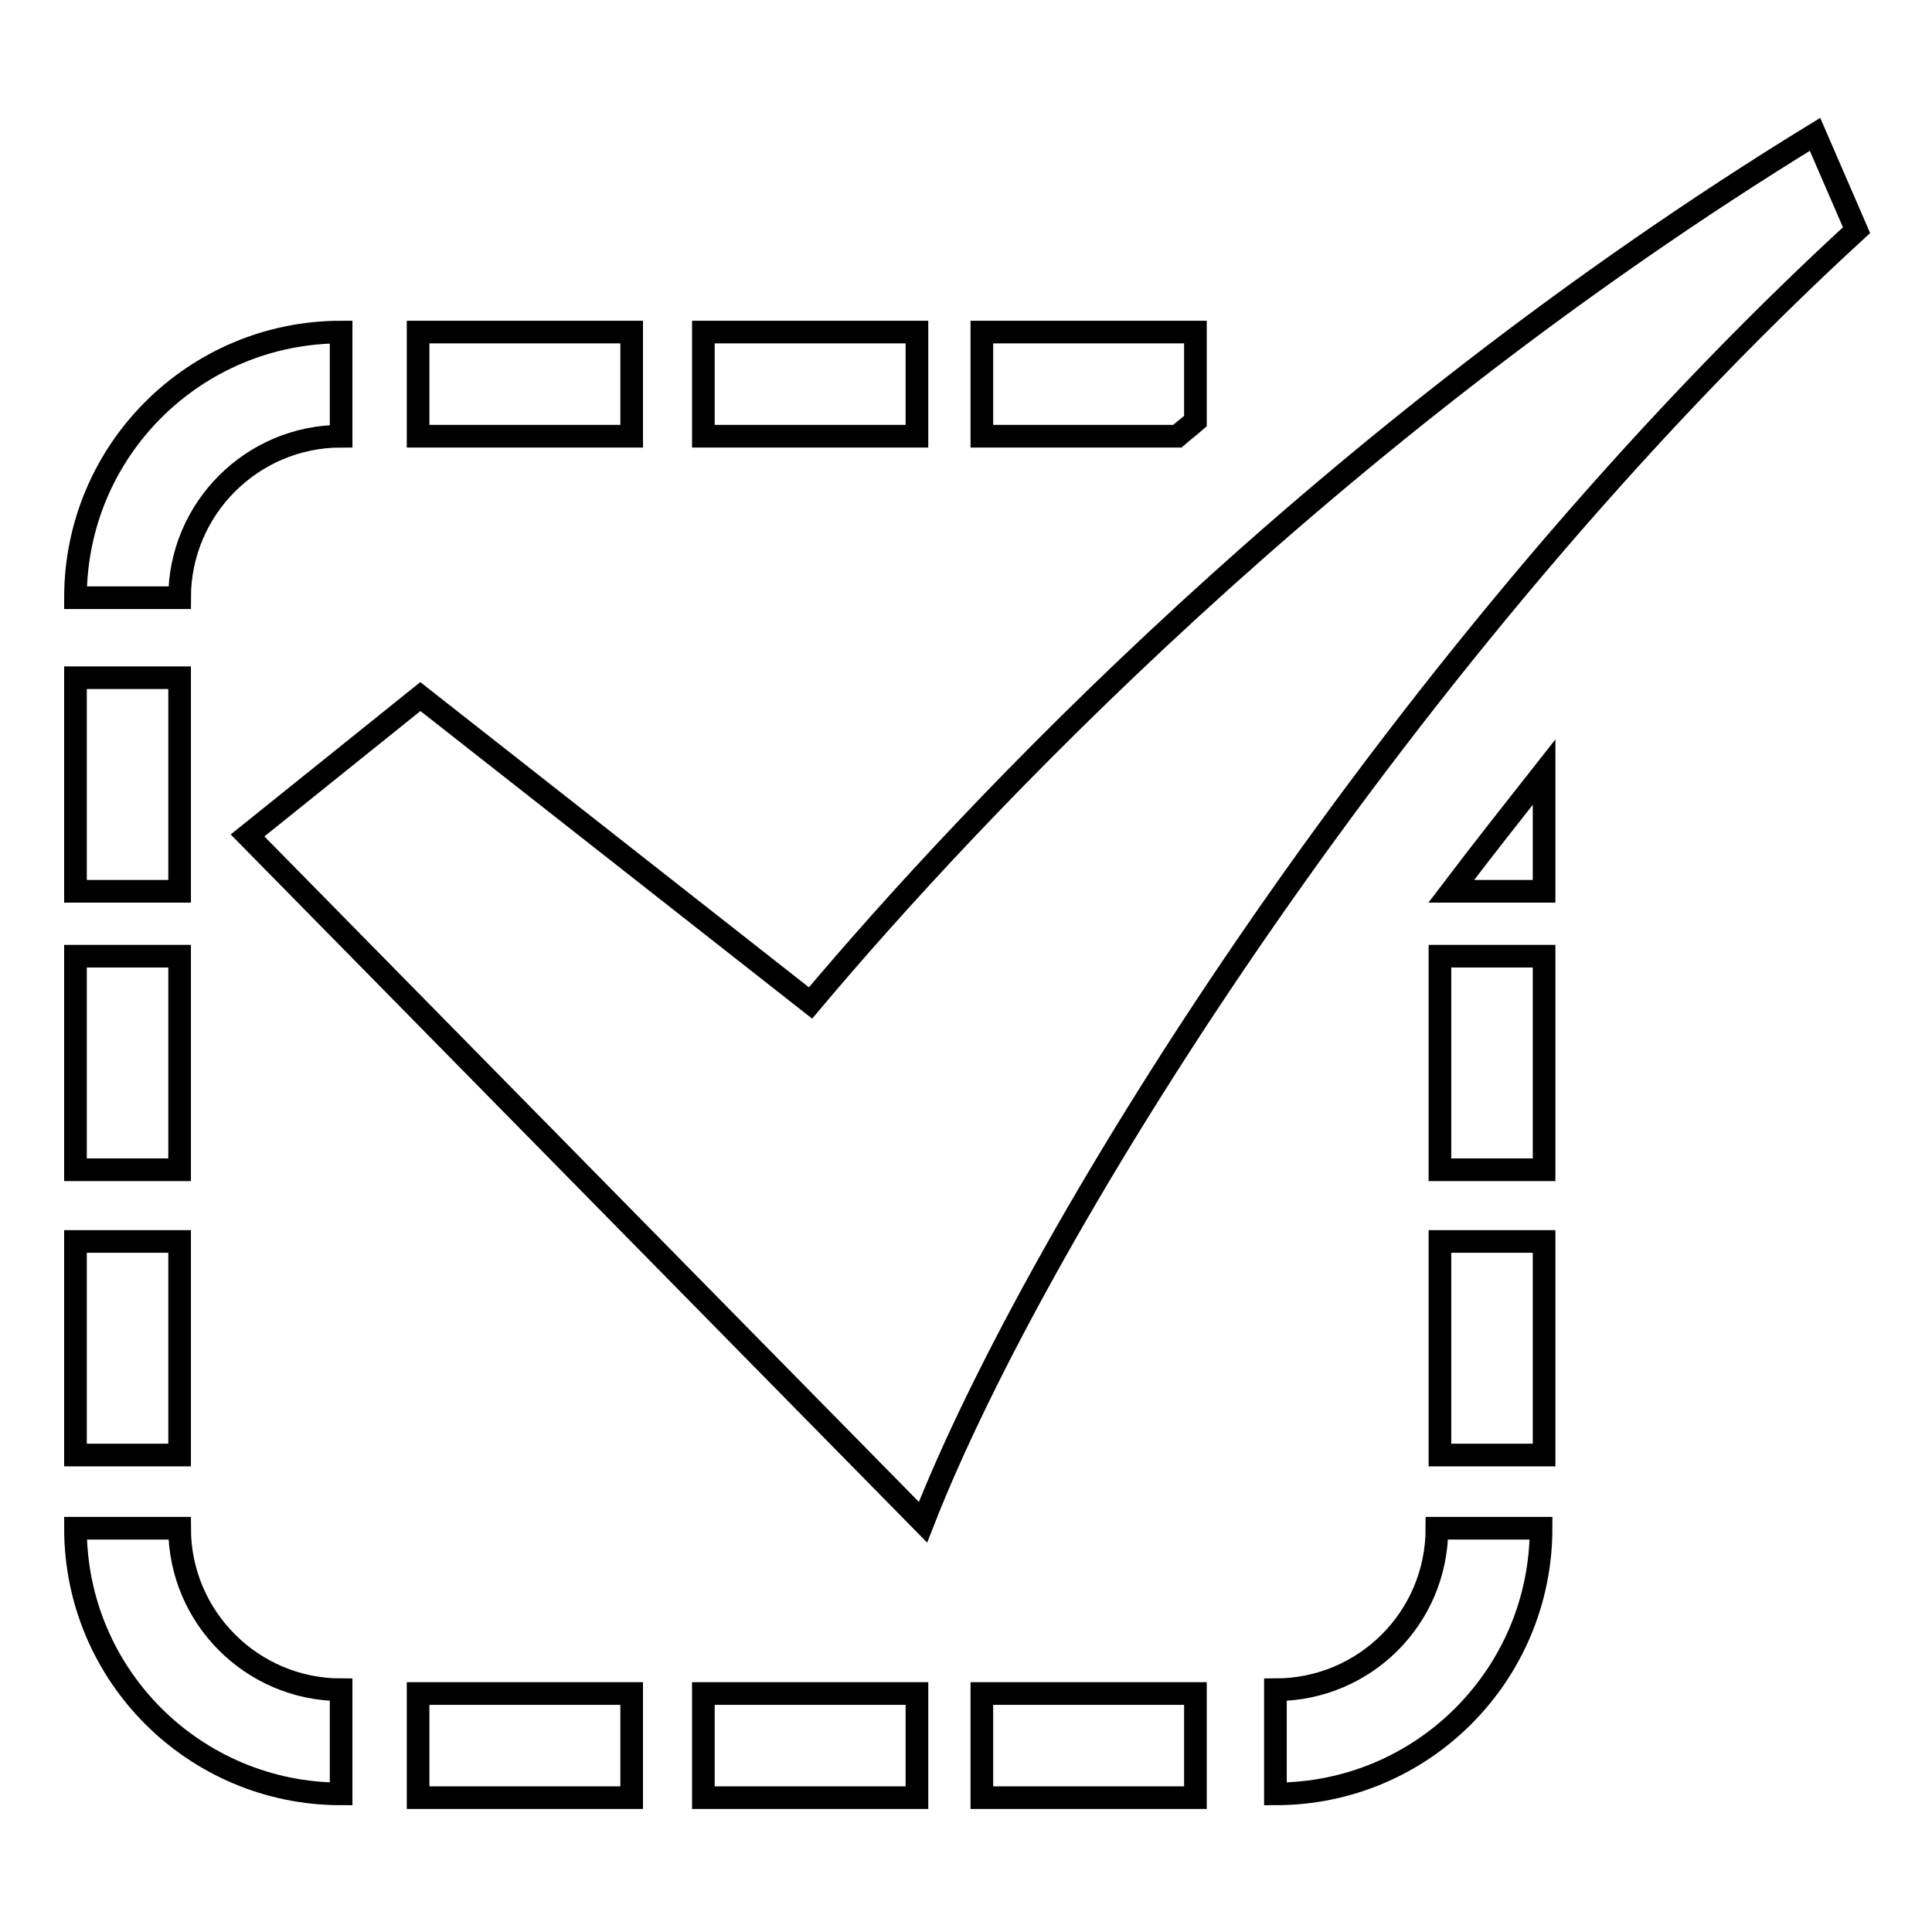 <?xml version="1.0" encoding="utf-8"?>
<!-- Svg Vector Icons : http://www.onlinewebfonts.com/icon -->
<!DOCTYPE svg PUBLIC "-//W3C//DTD SVG 1.1//EN" "http://www.w3.org/Graphics/SVG/1.1/DTD/svg11.dtd">
<svg version="1.1" xmlns="http://www.w3.org/2000/svg" xmlns:xlink="http://www.w3.org/1999/xlink" x="0px" y="0px" viewBox="0 0 256 256" enable-background="new 0 0 256 256" xml:space="preserve">
<g> <path stroke-width="3" fill-opacity="0" stroke="#000000"  d="M23.8,202.5H10c0,19.5,15.8,35.2,35.2,35.2v-13.8C33.4,223.9,23.8,214.3,23.8,202.5z M23.8,126.7H10V155 h13.8V126.7z M10,79.2h13.8c0-11.8,9.6-21.4,21.4-21.4V44C25.8,44,10,59.7,10,79.2z M23.8,164.5H10v28.3h13.8V164.5L23.8,164.5z  M23.8,89.8H10v28.3h13.8V89.8z M204.6,102.3c-4.1,5.2-8.2,10.4-12.3,15.8h12.3V102.3z M158.4,55.8V44h-28.3v13.8h25.9 C156.8,57.1,157.6,56.5,158.4,55.8z M55.4,238.2h28.3v-13.8H55.4V238.2z M190.8,192.8h13.8v-28.3h-13.8V192.8z M169,223.9v13.8 c19.5,0,35.2-15.8,35.2-35.2h-13.8C190.4,214.4,180.8,223.9,169,223.9z M190.8,126.7V155h13.8v-28.3H190.8z M55.4,57.8h28.3V44 H55.4V57.8z M93.2,57.8h28.3V44H93.2V57.8z M93.2,238.2h28.3v-13.8H93.2V238.2z M130.1,238.2h28.3v-13.8h-28.3V238.2z M240.5,17.8 c-64.9,39.8-111.9,89.9-133.1,115.1L55.7,92.3l-22.9,18.4l89.5,91C137.7,162.3,186.4,85.2,246,30.5L240.5,17.8z"/></g>
</svg>